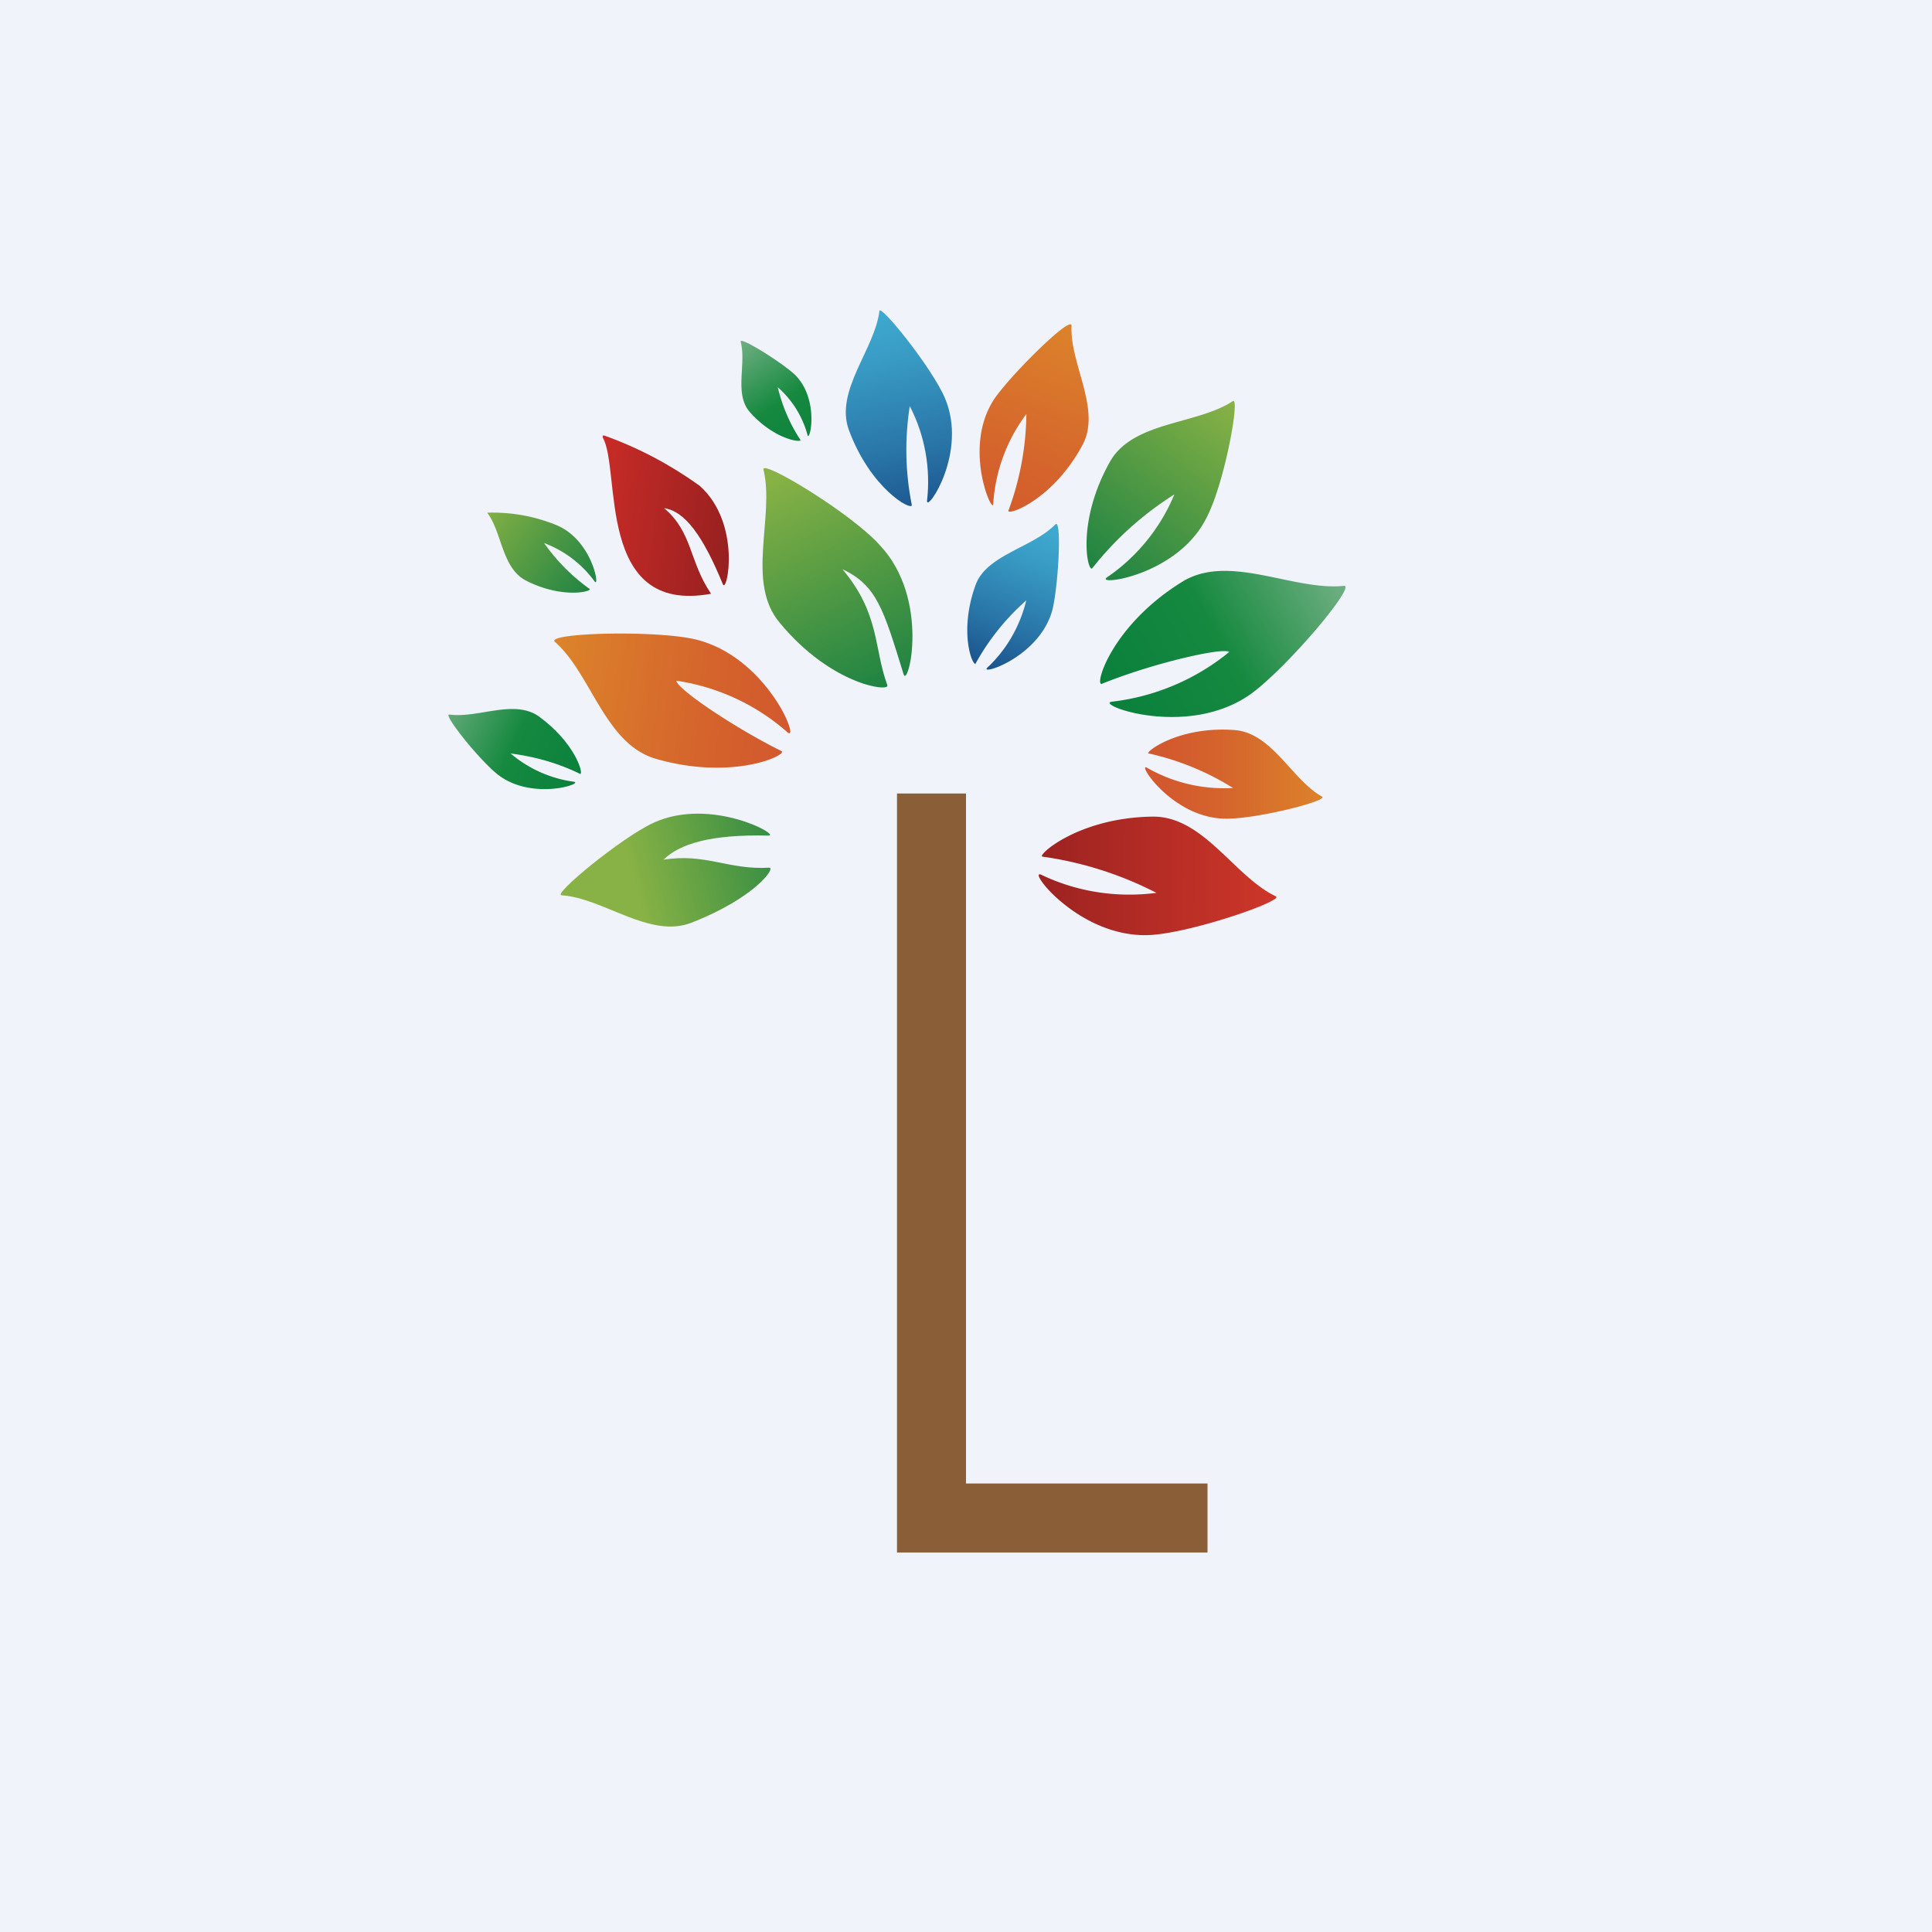 <!-- by TradingView --><svg width="56" height="56" viewBox="0 0 56 56" xmlns="http://www.w3.org/2000/svg"><path fill="#F0F3FA" d="M0 0h56v56H0z"/><path d="M26 23h2v20h7v2h-9V23Z" fill="#8A5E36"/><path d="M19.6 19.72c0 .24 1.7 1.38 3.05 2.05.2.1-1.38.87-3.62.23-1.5-.42-1.88-2.46-2.95-3.4-.24-.25 2.8-.34 4.02-.08 2.12.47 3.1 3 2.73 2.71a6.25 6.25 0 0 0-3.23-1.5Z" fill="url(#a)"/><path d="M24.42 16.5c1.09 1.3.9 2.27 1.3 3.36.08.21-1.63 0-3.12-1.81-.99-1.17-.14-3.07-.47-4.44-.07-.31 2.52 1.25 3.36 2.18 1.49 1.56.83 4.19.7 3.75-.58-1.87-.77-2.57-1.77-3.04Z" fill="url(#b)"/><path d="M35.64 18.9c-.18-.15-2.25.33-3.7.92-.23.09.25-1.66 2.3-2.94 1.36-.87 3.24.26 4.72.1.35 0-1.67 2.39-2.71 3.14-1.84 1.3-4.51.3-4.03.22a6.58 6.58 0 0 0 3.42-1.45Z" fill="url(#c)"/><path d="M33.52 25.88a10.36 10.36 0 0 0-3.3-1.05c-.2 0 1.01-1.14 3.21-1.16 1.46 0 2.35 1.74 3.55 2.31.26.12-2.38 1.04-3.61 1.12-2.04.13-3.6-1.9-3.2-1.75 1.04.5 2.2.68 3.35.53Z" fill="url(#d)"/><path d="M35.74 22.84a7.77 7.77 0 0 0-2.44-1c-.16 0 .82-.8 2.47-.68 1.1.07 1.67 1.44 2.55 1.93.2.12-1.9.65-2.78.64-1.54 0-2.59-1.63-2.3-1.48a4.5 4.5 0 0 0 2.5.59Z" fill="url(#e)"/><path d="M34.04 14.33a9.48 9.48 0 0 0-2.38 2.14c-.13.15-.48-1.33.52-3.1.67-1.16 2.51-1.06 3.55-1.74.23-.18-.23 2.36-.75 3.36-.83 1.7-3.23 2-2.9 1.75a5.44 5.44 0 0 0 1.96-2.41Z" fill="url(#f)"/><path d="M26.37 11.77c-.15.96-.13 1.93.06 2.87 0 .18-1.2-.47-1.83-2.19-.4-1.13.75-2.32.89-3.43 0-.25 1.52 1.63 1.9 2.52.67 1.58-.53 3.32-.52 2.98.11-.94-.06-1.9-.5-2.75Z" fill="url(#g)"/><path d="M29.75 12a8.3 8.3 0 0 1-.52 2.8c-.05.16 1.26-.28 2.13-1.87.59-1.04-.36-2.38-.3-3.49 0-.33-1.84 1.5-2.27 2.17-.89 1.42 0 3.35 0 2.99.06-.94.39-1.84.96-2.6Z" fill="url(#h)"/><path d="M22.54 11.21c.13.55.35 1.07.66 1.54.05.09-.75 0-1.46-.8-.47-.52-.1-1.4-.27-2.04-.05-.19 1.24.63 1.58.96.7.71.43 1.92.36 1.75a2.83 2.83 0 0 0-.87-1.4Z" fill="url(#i)"/><path d="M19.25 14.73c.83.7.72 1.54 1.36 2.48-3.36.62-2.6-3.6-3.14-4.53 0-.07 0-.06.06-.05.98.35 1.9.84 2.75 1.45 1.23 1.1.79 3.17.67 2.85-.57-1.39-1.1-2.12-1.7-2.2Z" fill="url(#j)"/><path d="M14.8 21.84c.7.09 1.38.28 2.01.59.12.05-.1-.87-1.2-1.67-.72-.5-1.77.07-2.59-.05-.18 0 .89 1.34 1.42 1.75.98.75 2.47.26 2.2.2a3.58 3.58 0 0 1-1.84-.82Z" fill="url(#k)"/><path d="M15.77 15.74c.36.51.8.96 1.32 1.33.08.07-.78.3-1.84-.24-.71-.36-.7-1.42-1.13-1.97.7-.02 1.38.1 2.03.37 1.02.44 1.24 1.81 1.09 1.63a3.2 3.2 0 0 0-1.47-1.12Z" fill="url(#l)"/><path d="M29.75 17.4a6.84 6.84 0 0 0-1.47 1.83c-.07.12-.51-.88 0-2.28.32-.87 1.66-1.08 2.31-1.75.2-.19.08 1.9-.1 2.53-.4 1.33-2.07 1.85-1.88 1.63.57-.53.96-1.22 1.14-1.97Z" fill="url(#m)"/><path d="M19.23 24.92c1.21-.2 1.88.3 3.07.23.19 0-.42.88-2.27 1.6-1.21.46-2.54-.72-3.75-.8-.29 0 1.71-1.66 2.66-2.1 1.67-.77 3.73.38 3.33.37-1.68-.04-2.57.24-3.04.7Z" fill="url(#n)"/><defs><linearGradient id="a" x1="15.88" y1="19.78" x2="22.94" y2="20.79" gradientUnits="userSpaceOnUse"><stop stop-color="#DC842B"/><stop offset=".64" stop-color="#D5642C"/><stop offset="1" stop-color="#D2582D"/></linearGradient><linearGradient id="b" x1="22.56" y1="13.77" x2="25.58" y2="20.28" gradientUnits="userSpaceOnUse"><stop stop-color="#88B245"/><stop offset="1" stop-color="#1A8143"/></linearGradient><linearGradient id="c" x1="38.53" y1="16.69" x2="32.13" y2="20.31" gradientUnits="userSpaceOnUse"><stop stop-color="#6AAD7E"/><stop offset=".5" stop-color="#16893F"/><stop offset="1" stop-color="#0A803D"/></linearGradient><linearGradient id="d" x1="36.85" y1="25.41" x2="29.32" y2="25.35" gradientUnits="userSpaceOnUse"><stop stop-color="#CC3629"/><stop offset="1" stop-color="#972020"/></linearGradient><linearGradient id="e" x1="38.53" y1="22.45" x2="33.65" y2="22.45" gradientUnits="userSpaceOnUse"><stop stop-color="#DC842B"/><stop offset=".64" stop-color="#D5642C"/><stop offset="1" stop-color="#D2582D"/></linearGradient><linearGradient id="f" x1="35.66" y1="11.57" x2="31.61" y2="16.85" gradientUnits="userSpaceOnUse"><stop stop-color="#88B245"/><stop offset="1" stop-color="#1A8143"/></linearGradient><linearGradient id="g" x1="25.38" y1="9.18" x2="26.81" y2="15.96" gradientUnits="userSpaceOnUse"><stop stop-color="#3EA8CE"/><stop offset=".2" stop-color="#389AC3"/><stop offset=".57" stop-color="#2975A7"/><stop offset="1" stop-color="#144280"/></linearGradient><linearGradient id="h" x1="31.15" y1="9.3" x2="28.8" y2="15.65" gradientUnits="userSpaceOnUse"><stop stop-color="#DC842B"/><stop offset=".64" stop-color="#D5642C"/><stop offset="1" stop-color="#D2582D"/></linearGradient><linearGradient id="i" x1="22.48" y1="9.37" x2="24.64" y2="12.74" gradientUnits="userSpaceOnUse"><stop stop-color="#6AAD7E"/><stop offset=".5" stop-color="#16893F"/><stop offset="1" stop-color="#0A803D"/></linearGradient><linearGradient id="j" x1="17.13" y1="14.74" x2="21.25" y2="15.32" gradientUnits="userSpaceOnUse"><stop stop-color="#C92C27"/><stop offset="1" stop-color="#972020"/></linearGradient><linearGradient id="k" x1="12.69" y1="20.68" x2="16.97" y2="22.71" gradientUnits="userSpaceOnUse"><stop stop-color="#6AAD7E"/><stop offset=".5" stop-color="#16893F"/><stop offset="1" stop-color="#0A803D"/></linearGradient><linearGradient id="l" x1="13.92" y1="14.69" x2="17.28" y2="17.27" gradientUnits="userSpaceOnUse"><stop stop-color="#88B245"/><stop offset="1" stop-color="#1A8143"/></linearGradient><linearGradient id="m" x1="30.15" y1="15.34" x2="28.32" y2="20.05" gradientUnits="userSpaceOnUse"><stop stop-color="#3EA8CE"/><stop offset=".2" stop-color="#389AC3"/><stop offset=".57" stop-color="#2975A7"/><stop offset="1" stop-color="#144280"/></linearGradient><linearGradient id="n" x1="18.17" y1="24.88" x2="23.63" y2="23.44" gradientUnits="userSpaceOnUse"><stop stop-color="#88B245"/><stop offset="1" stop-color="#1A8143"/></linearGradient></defs></svg>